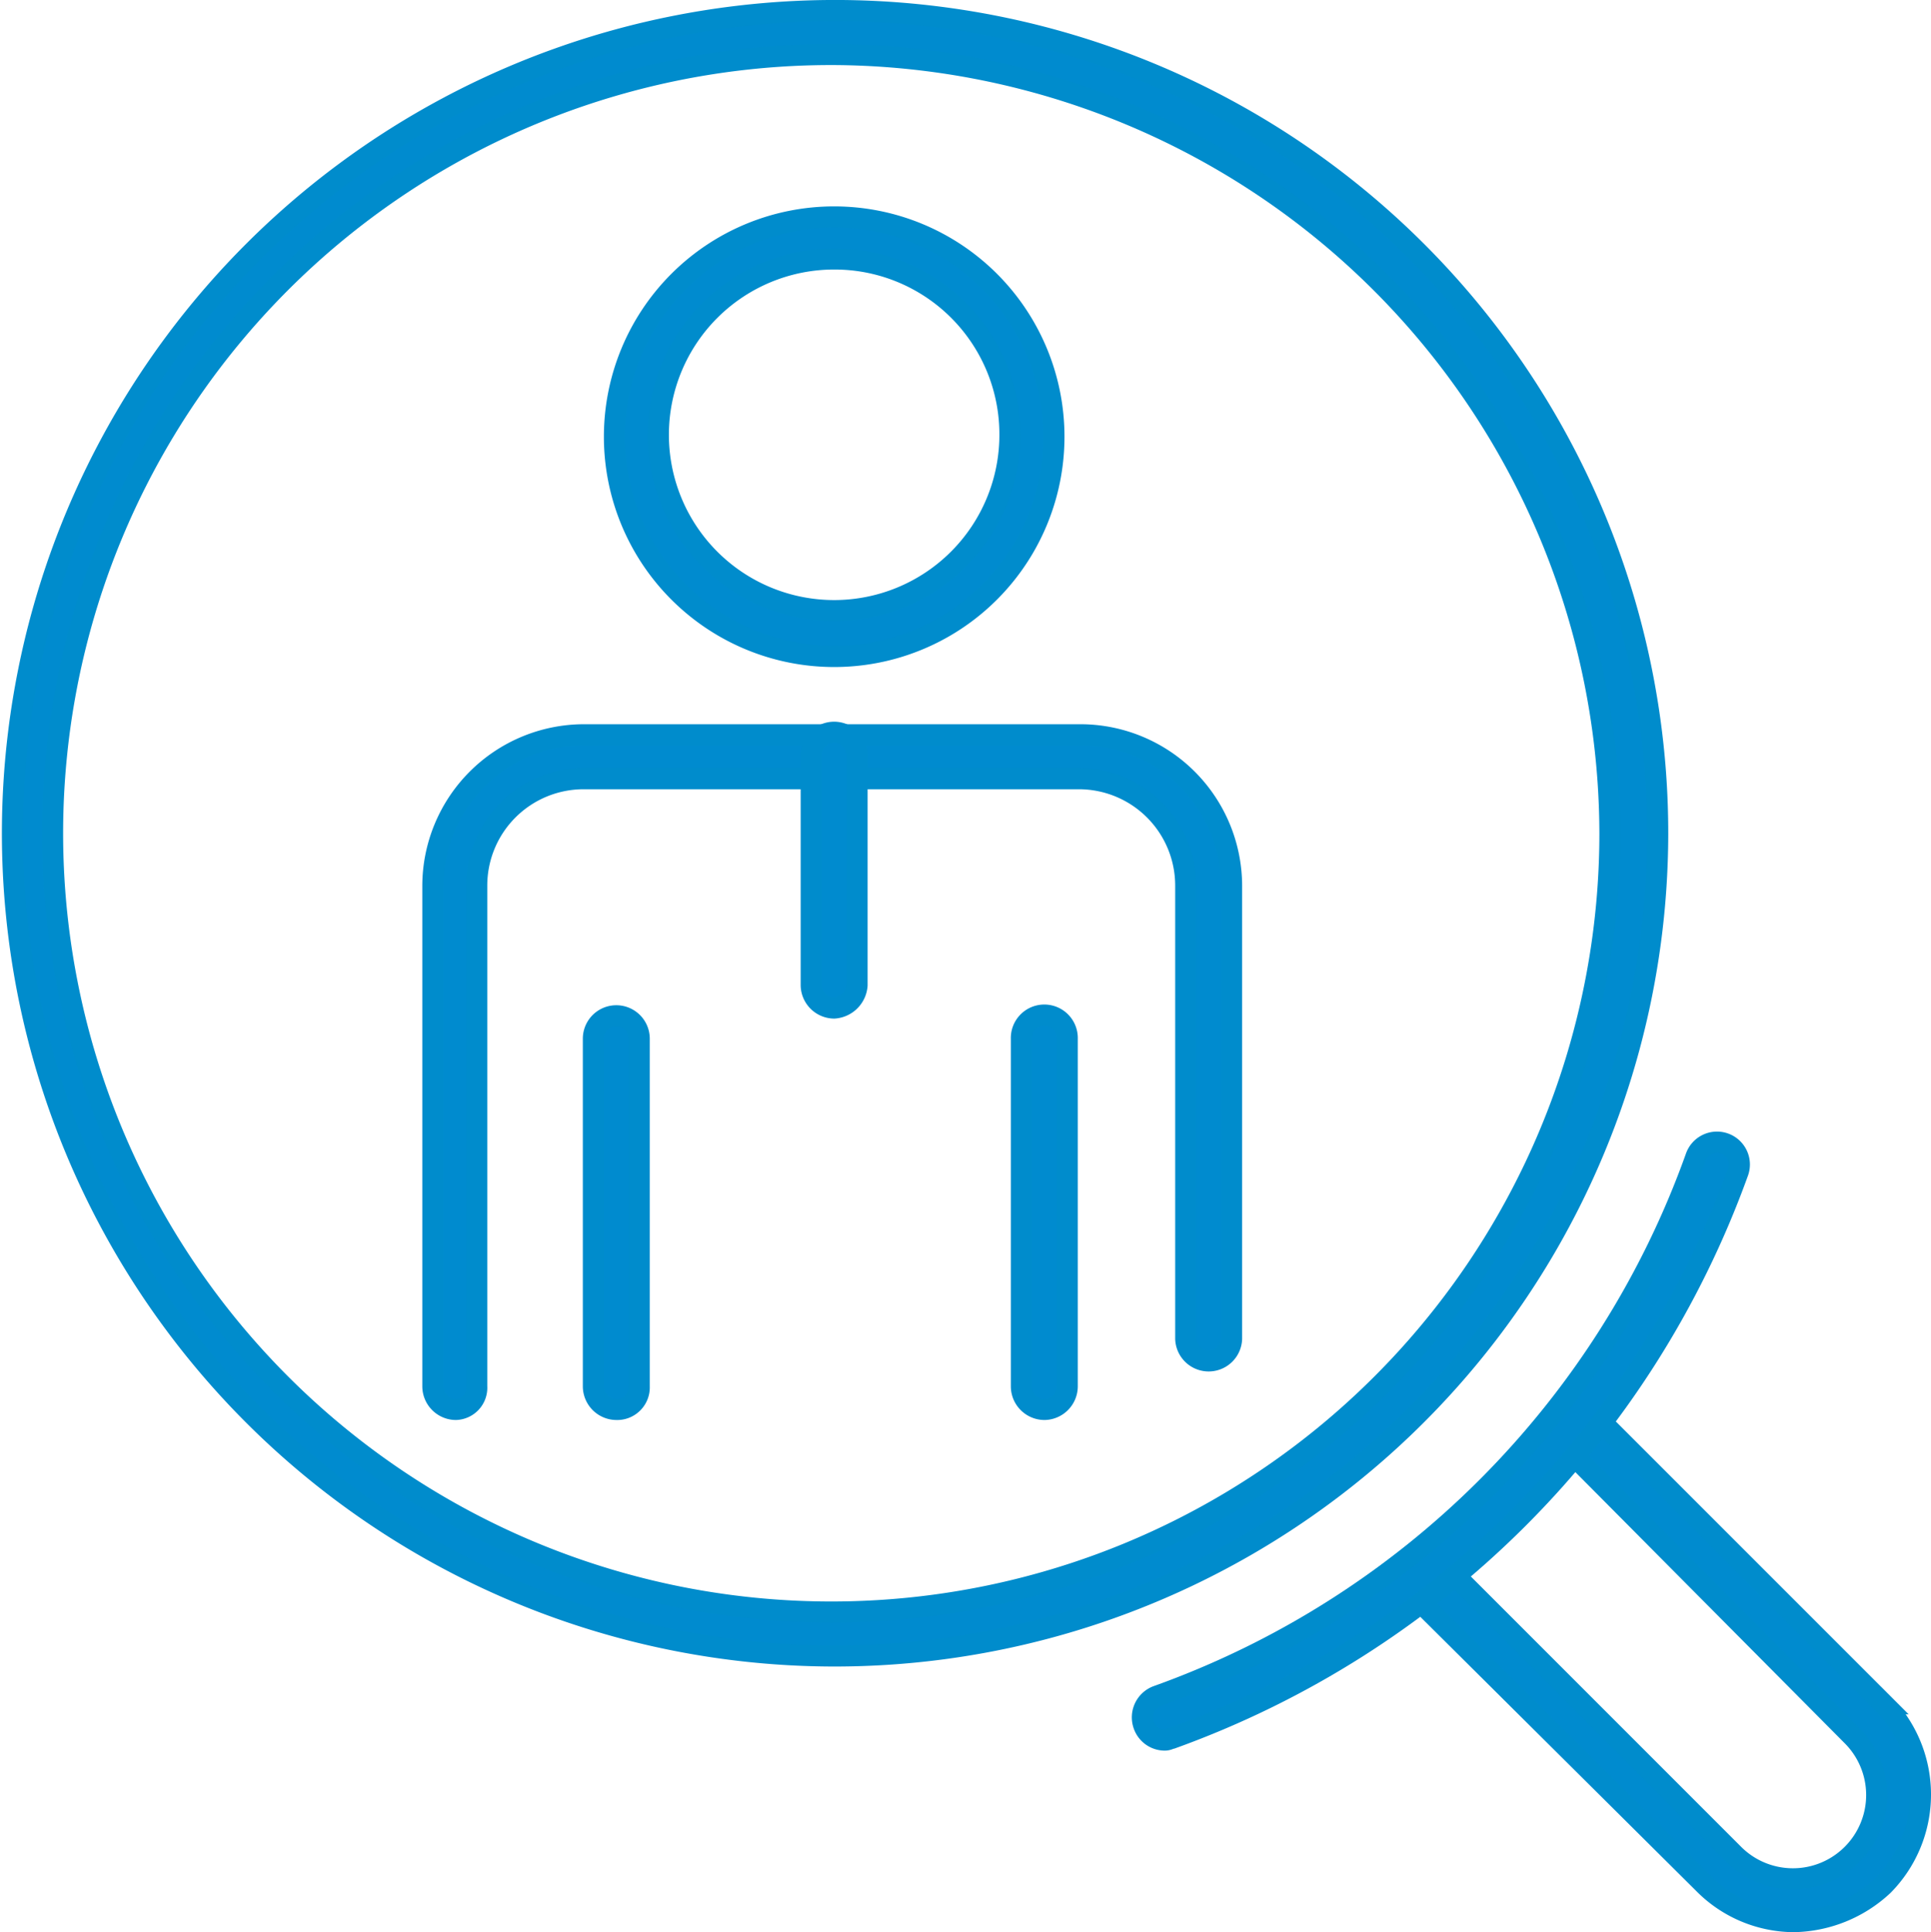 <?xml version="1.0" encoding="UTF-8"?> <svg xmlns="http://www.w3.org/2000/svg" width="91.579" height="91.624" viewBox="0 0 91.579 91.624"><g id="Group_151" data-name="Group 151" transform="translate(-114.916 -97.798)"><g id="Group_142" data-name="Group 142"><path id="Path_83" data-name="Path 83" d="M154.475,176.325a39.014,39.014,0,1,1,39.059-38.968A39.044,39.044,0,0,1,154.475,176.325Zm0-75.942a36.929,36.929,0,1,0,36.793,36.974A37.013,37.013,0,0,0,154.475,100.383Z" fill="#008bcf" stroke="#008ccc" stroke-width="1"></path></g><g id="Group_143" data-name="Group 143"><path id="Path_84" data-name="Path 84" d="M199.968,188.922a6.053,6.053,0,0,1-4.259-1.812l-13.865-13.775a1.025,1.025,0,0,1,1.45-1.45l13.865,13.865a3.973,3.973,0,0,0,5.619-5.618l-13.866-13.956a1.025,1.025,0,0,1,1.45-1.45l13.866,13.865a6.126,6.126,0,0,1,0,8.609A6.364,6.364,0,0,1,199.968,188.922Z" fill="#008bcf" stroke="#008ccc" stroke-width="1"></path></g><g id="Group_144" data-name="Group 144"><path id="Path_85" data-name="Path 85" d="M170.153,180.313a1.06,1.06,0,0,1-1-.725,1.077,1.077,0,0,1,.635-1.359,42.235,42.235,0,0,0,25.555-25.556,1.061,1.061,0,1,1,1.994.725,44.646,44.646,0,0,1-26.824,26.824C170.425,180.222,170.334,180.313,170.153,180.313Z" fill="#008bcf" stroke="#008ccc" stroke-width="1"></path></g><g id="Group_150" data-name="Group 150"><g id="Group_145" data-name="Group 145"><path id="Path_86" data-name="Path 86" d="M164.444,164.635a1.1,1.1,0,0,1-1.088-1.087V147.054a1.088,1.088,0,1,1,2.175,0v16.494A1.1,1.1,0,0,1,164.444,164.635Z" fill="#008bcf" stroke="#008ccc" stroke-width="1"></path></g><g id="Group_146" data-name="Group 146"><path id="Path_87" data-name="Path 87" d="M144.144,164.635a1.1,1.1,0,0,1-1.087-1.087V147.054a1.087,1.087,0,1,1,2.175,0v16.494A1.047,1.047,0,0,1,144.144,164.635Z" fill="#008bcf" stroke="#008ccc" stroke-width="1"></path></g><g id="Group_147" data-name="Group 147"><path id="Path_88" data-name="Path 88" d="M154.475,128.929A10.422,10.422,0,1,1,164.9,118.507,10.423,10.423,0,0,1,154.475,128.929Zm0-18.85a8.337,8.337,0,1,0,8.338,8.338A8.315,8.315,0,0,0,154.475,110.079Z" fill="#008bcf" stroke="#008ccc" stroke-width="1"></path></g><g id="Group_148" data-name="Group 148"><path id="Path_89" data-name="Path 89" d="M136.532,164.635a1.1,1.1,0,0,1-1.088-1.087V139.8a7.175,7.175,0,0,1,7.159-7.159h23.563a7.174,7.174,0,0,1,7.159,7.159v21.478a1.088,1.088,0,0,1-2.175,0V139.8a5.067,5.067,0,0,0-5.075-5.075H142.6a5.067,5.067,0,0,0-5.075,5.075v23.744A1.028,1.028,0,0,1,136.532,164.635Z" fill="#008bcf" stroke="#008ccc" stroke-width="1"></path></g><g id="Group_149" data-name="Group 149"><path id="Path_90" data-name="Path 90" d="M154.475,145.6a1.1,1.1,0,0,1-1.087-1.087V133.642a1.088,1.088,0,1,1,2.175,0v10.875A1.167,1.167,0,0,1,154.475,145.6Z" fill="#008bcf" stroke="#008ccc" stroke-width="1"></path></g></g></g></svg> 